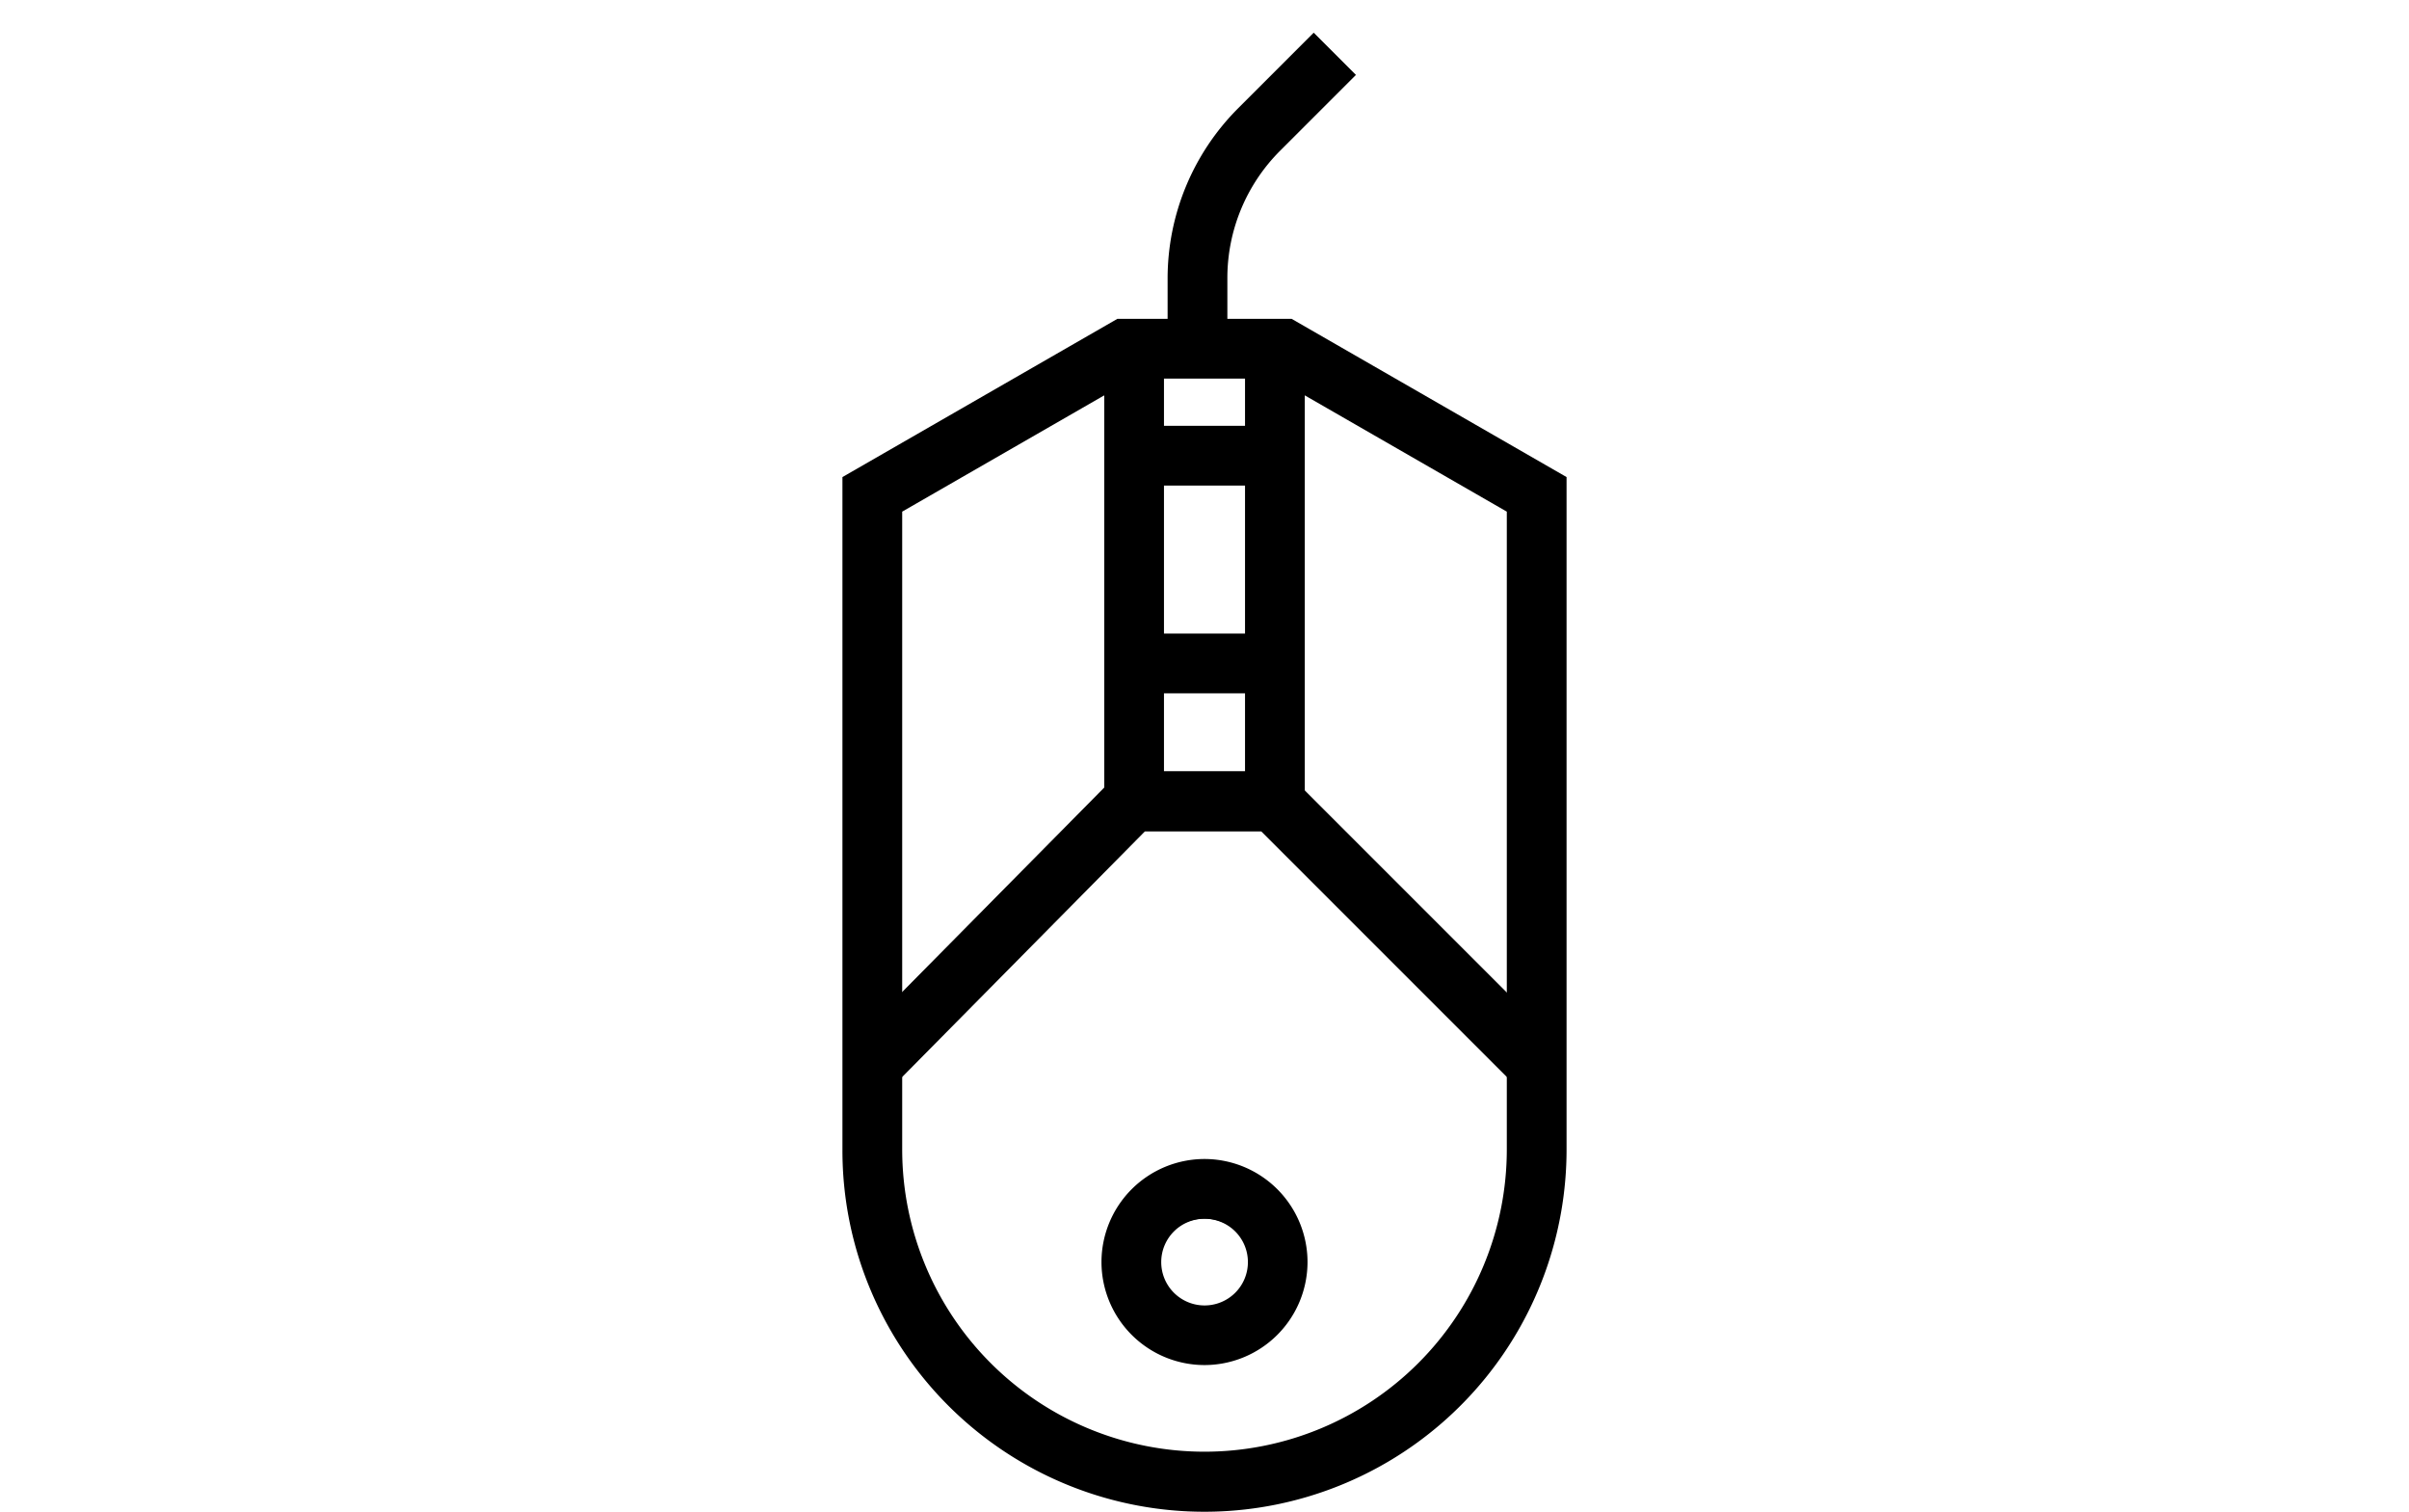 <svg xmlns="http://www.w3.org/2000/svg" xmlns:xlink="http://www.w3.org/1999/xlink" width="51" height="32" viewBox="0 0 51 32"><defs><clipPath id="clip-path"><rect id="Rectangle_23" data-name="Rectangle 23" width="15.33" height="31.307" fill="none"></rect></clipPath></defs><g id="lenovo-accessories-icon" transform="translate(-812 -1861)"><rect id="Rectangle_70" data-name="Rectangle 70" width="51" height="32" transform="translate(812 1861)" fill="silver" opacity="0"></rect><g id="Group_38" data-name="Group 38" transform="translate(829.835 1861.692)"><g id="Group_14" data-name="Group 14" clip-path="url(#clip-path)"><path id="Path_11" data-name="Path 11" d="M19.859,76.187a2.025,2.025,0,1,0,2.025,2.025,2.025,2.025,0,0,0-2.025-2.025m0,3.038a1.013,1.013,0,1,1,1.013-1.013,1.013,1.013,0,0,1-1.013,1.013" transform="translate(-12.194 -52.094)"></path><path id="Path_12" data-name="Path 12" d="M23.035,6.449H21.77V5.2A5.1,5.1,0,0,1,23.263,1.6l1.6-1.6.894.894-1.6,1.6A3.808,3.808,0,0,0,23.035,5.2Z" transform="translate(-14.886 0)"></path><path id="Path_13" data-name="Path 13" d="M5.82,19.156H9.51l5.82,3.349V36.741A7.667,7.667,0,0,1,.6,39.724,7.618,7.618,0,0,1,0,36.741V22.505Zm3.352,1.265H6.158L1.265,23.237v13.5a6.4,6.4,0,0,0,12.8,0v-13.5Z" transform="translate(0 -13.098)"></path><path id="Ellipse_1" data-name="Ellipse 1" d="M.181-2A2.183,2.183,0,0,1,2.362.181,2.183,2.183,0,0,1,.181,2.362,2.183,2.183,0,0,1-2,.181,2.183,2.183,0,0,1,.181-2Zm0,3.1A.917.917,0,0,0,1.1.181.917.917,0,0,0,.181-.735.917.917,0,0,0-.735.181.917.917,0,0,0,.181,1.1Z" transform="translate(7.484 25.843)"></path><path id="Path_14" data-name="Path 14" d="M21.771,32.191H17.526V22.358H18.79v8.568h1.716V22.358h1.265Z" transform="translate(-11.983 -15.288)"></path><path id="Path_15" data-name="Path 15" d="M14.825,55.95,9.59,50.715H7.136L1.965,55.947l-.9-.889,5.542-5.607h3.507l5.6,5.6Z" transform="translate(-0.728 -33.812)"></path><path id="Line_1" data-name="Line 1" d="M2.981-.735H0V-2H2.981Z" transform="translate(6.175 14.72)"></path><path id="Line_2" data-name="Line 2" d="M2.981-.735H0V-2H2.981Z" transform="translate(6.175 10.322)"></path></g></g></g></svg>